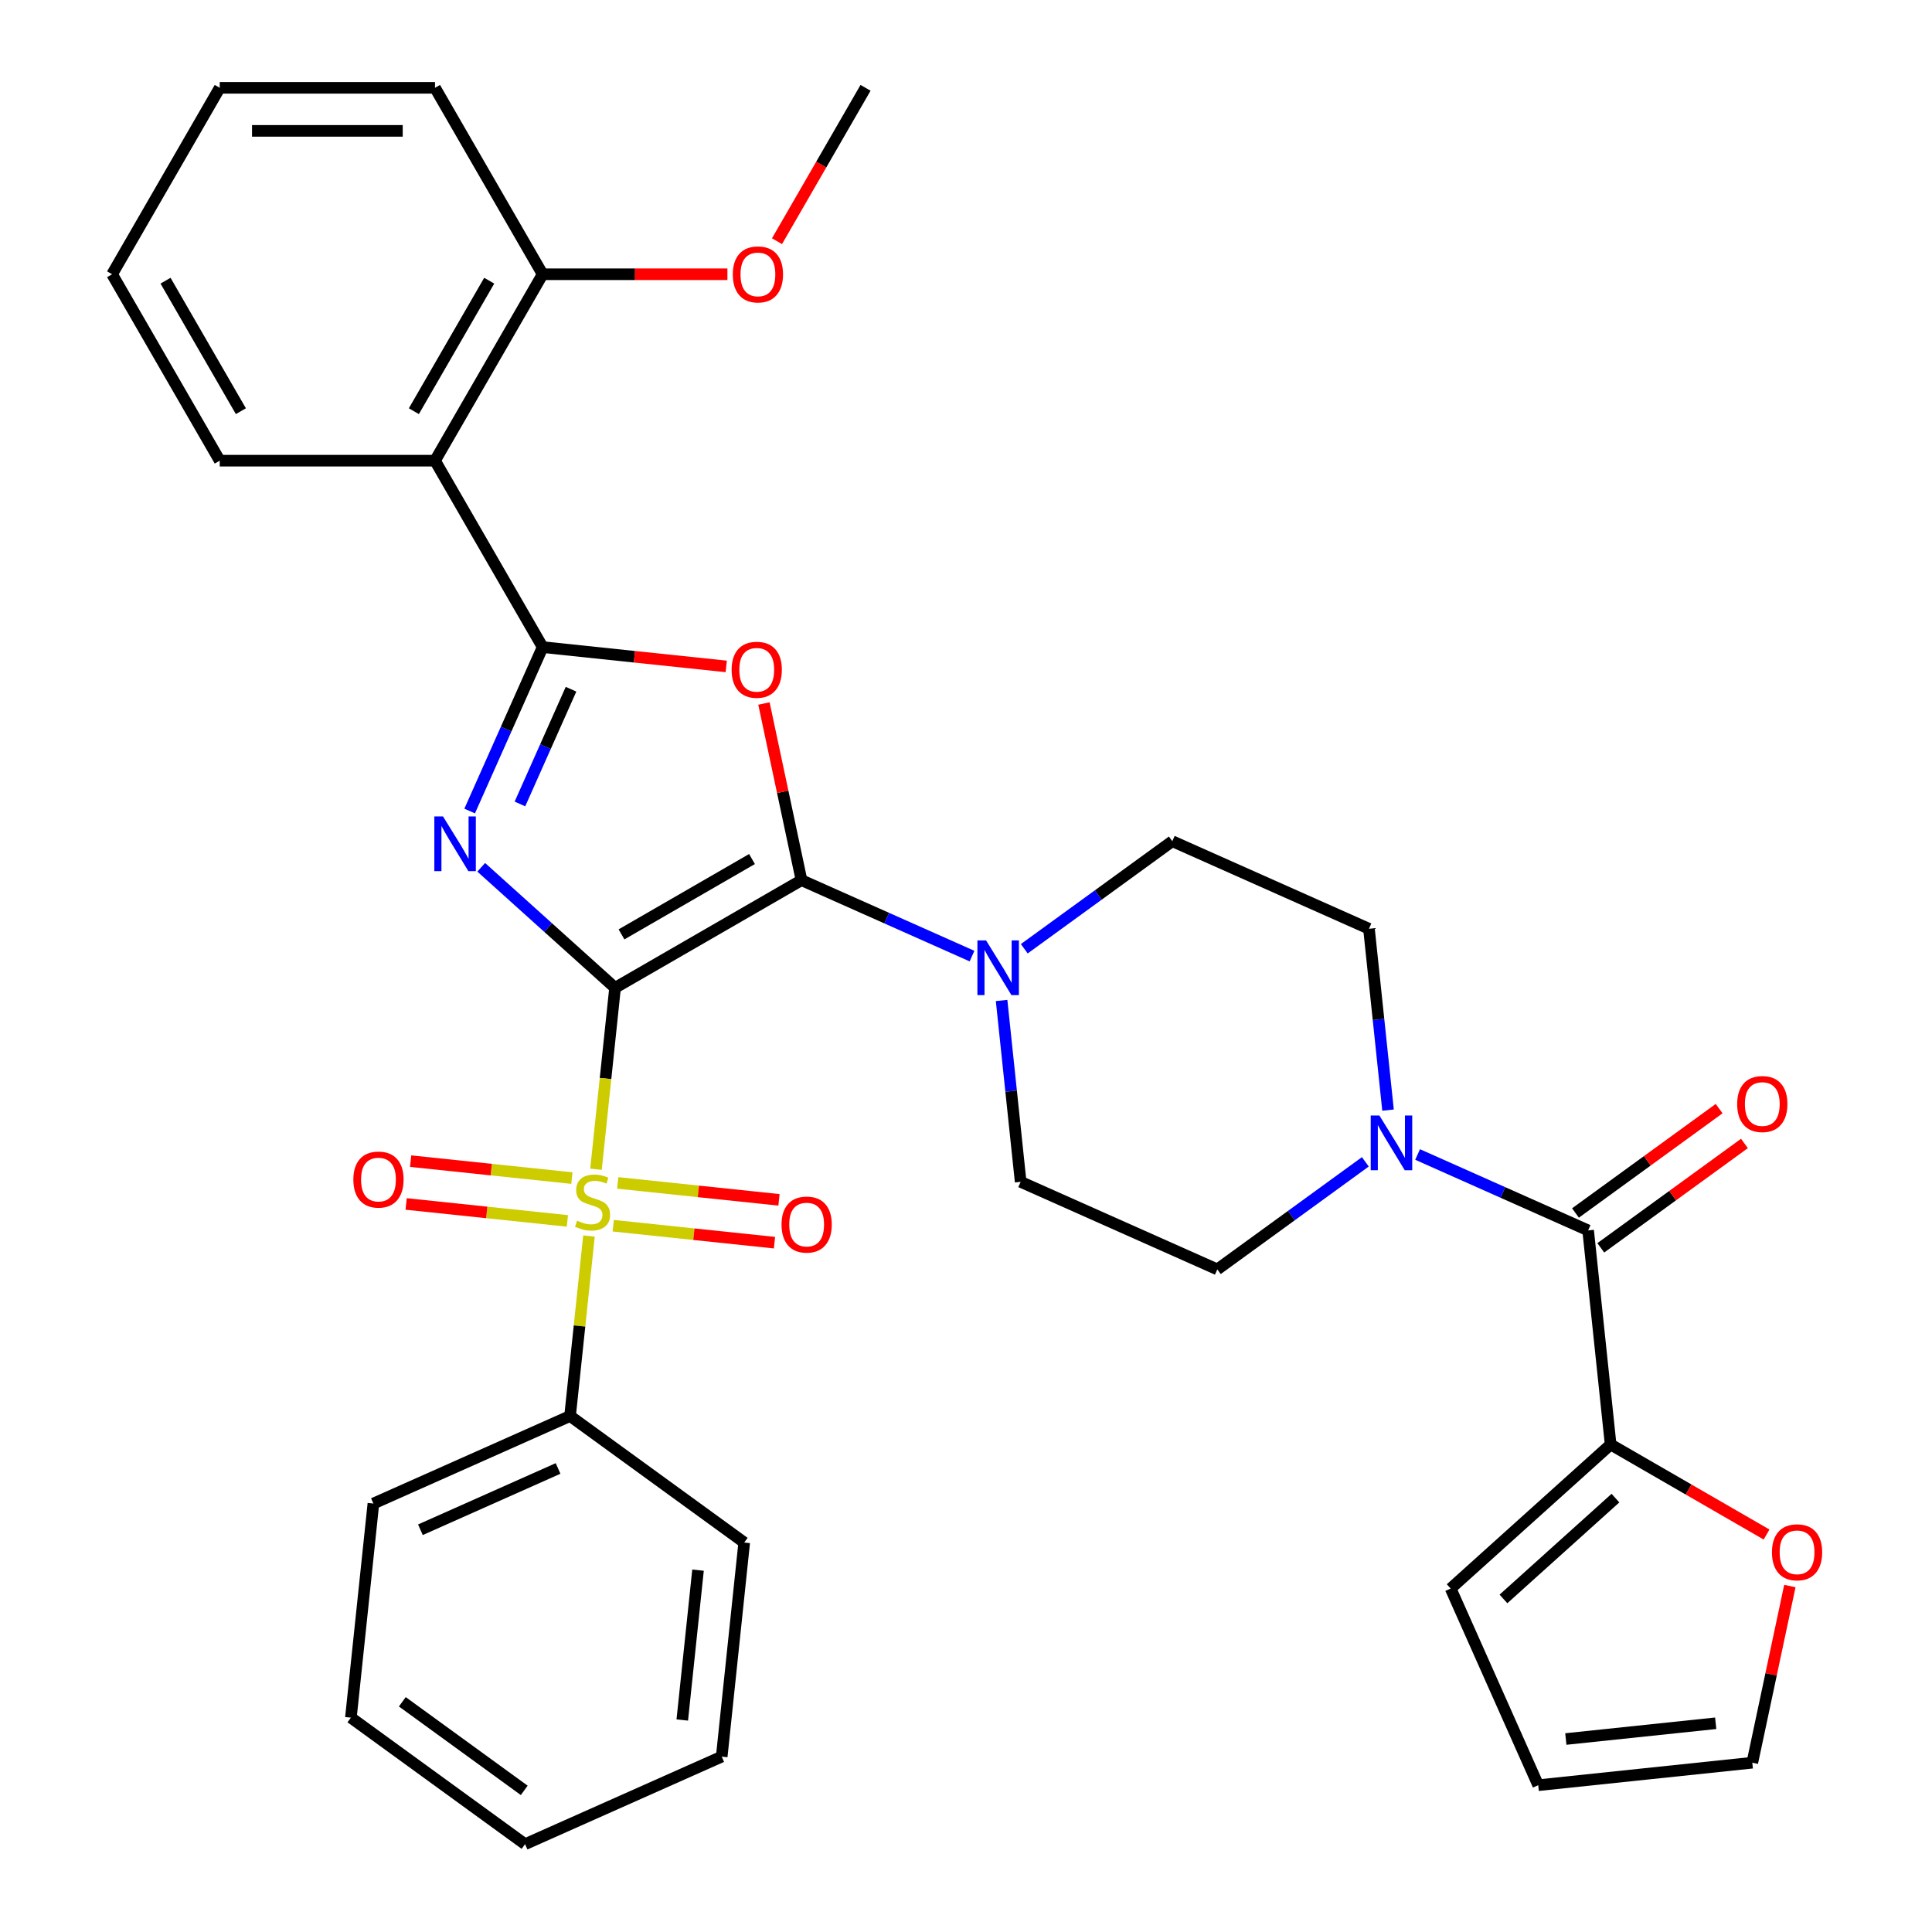 <?xml version='1.0' encoding='iso-8859-1'?>
<svg version='1.1' baseProfile='full'
              xmlns='http://www.w3.org/2000/svg'
                      xmlns:rdkit='http://www.rdkit.org/xml'
                      xmlns:xlink='http://www.w3.org/1999/xlink'
                  xml:space='preserve'
width='1000px' height='1000px' viewBox='0 0 1000 1000'>
<!-- END OF HEADER -->
<rect style='opacity:1.0;fill:#FFFFFF;stroke:none' width='1000' height='1000' x='0' y='0'> </rect>
<path class='bond-0' d='M 318.356,511.291 L 283.716,480.101' style='fill:none;fill-rule:evenodd;stroke:#000000;stroke-width:6px;stroke-linecap:butt;stroke-linejoin:miter;stroke-opacity:1' />
<path class='bond-0' d='M 283.716,480.101 L 249.077,448.912' style='fill:none;fill-rule:evenodd;stroke:#0000FF;stroke-width:6px;stroke-linecap:butt;stroke-linejoin:miter;stroke-opacity:1' />
<path class='bond-1' d='M 318.356,511.291 L 414.852,455.579' style='fill:none;fill-rule:evenodd;stroke:#000000;stroke-width:6px;stroke-linecap:butt;stroke-linejoin:miter;stroke-opacity:1' />
<path class='bond-1' d='M 321.688,483.635 L 389.235,444.636' style='fill:none;fill-rule:evenodd;stroke:#000000;stroke-width:6px;stroke-linecap:butt;stroke-linejoin:miter;stroke-opacity:1' />
<path class='bond-2' d='M 318.356,511.291 L 313.42,558.245' style='fill:none;fill-rule:evenodd;stroke:#000000;stroke-width:6px;stroke-linecap:butt;stroke-linejoin:miter;stroke-opacity:1' />
<path class='bond-2' d='M 313.42,558.245 L 308.485,605.199' style='fill:none;fill-rule:evenodd;stroke:#CCCC00;stroke-width:6px;stroke-linecap:butt;stroke-linejoin:miter;stroke-opacity:1' />
<path class='bond-3' d='M 243.096,419.788 L 261.984,377.365' style='fill:none;fill-rule:evenodd;stroke:#0000FF;stroke-width:6px;stroke-linecap:butt;stroke-linejoin:miter;stroke-opacity:1' />
<path class='bond-3' d='M 261.984,377.365 L 280.872,334.943' style='fill:none;fill-rule:evenodd;stroke:#000000;stroke-width:6px;stroke-linecap:butt;stroke-linejoin:miter;stroke-opacity:1' />
<path class='bond-3' d='M 269.121,416.125 L 282.342,386.429' style='fill:none;fill-rule:evenodd;stroke:#0000FF;stroke-width:6px;stroke-linecap:butt;stroke-linejoin:miter;stroke-opacity:1' />
<path class='bond-3' d='M 282.342,386.429 L 295.563,356.734' style='fill:none;fill-rule:evenodd;stroke:#000000;stroke-width:6px;stroke-linecap:butt;stroke-linejoin:miter;stroke-opacity:1' />
<path class='bond-4' d='M 414.852,455.579 L 405.133,409.857' style='fill:none;fill-rule:evenodd;stroke:#000000;stroke-width:6px;stroke-linecap:butt;stroke-linejoin:miter;stroke-opacity:1' />
<path class='bond-4' d='M 405.133,409.857 L 395.415,364.135' style='fill:none;fill-rule:evenodd;stroke:#FF0000;stroke-width:6px;stroke-linecap:butt;stroke-linejoin:miter;stroke-opacity:1' />
<path class='bond-5' d='M 414.852,455.579 L 458.984,475.228' style='fill:none;fill-rule:evenodd;stroke:#000000;stroke-width:6px;stroke-linecap:butt;stroke-linejoin:miter;stroke-opacity:1' />
<path class='bond-5' d='M 458.984,475.228 L 503.117,494.877' style='fill:none;fill-rule:evenodd;stroke:#0000FF;stroke-width:6px;stroke-linecap:butt;stroke-linejoin:miter;stroke-opacity:1' />
<path class='bond-10' d='M 317.409,634.433 L 359.14,638.819' style='fill:none;fill-rule:evenodd;stroke:#CCCC00;stroke-width:6px;stroke-linecap:butt;stroke-linejoin:miter;stroke-opacity:1' />
<path class='bond-10' d='M 359.14,638.819 L 400.87,643.205' style='fill:none;fill-rule:evenodd;stroke:#FF0000;stroke-width:6px;stroke-linecap:butt;stroke-linejoin:miter;stroke-opacity:1' />
<path class='bond-10' d='M 319.739,612.27 L 361.469,616.656' style='fill:none;fill-rule:evenodd;stroke:#CCCC00;stroke-width:6px;stroke-linecap:butt;stroke-linejoin:miter;stroke-opacity:1' />
<path class='bond-10' d='M 361.469,616.656 L 403.2,621.042' style='fill:none;fill-rule:evenodd;stroke:#FF0000;stroke-width:6px;stroke-linecap:butt;stroke-linejoin:miter;stroke-opacity:1' />
<path class='bond-11' d='M 296.008,609.776 L 254.277,605.39' style='fill:none;fill-rule:evenodd;stroke:#CCCC00;stroke-width:6px;stroke-linecap:butt;stroke-linejoin:miter;stroke-opacity:1' />
<path class='bond-11' d='M 254.277,605.39 L 212.547,601.004' style='fill:none;fill-rule:evenodd;stroke:#FF0000;stroke-width:6px;stroke-linecap:butt;stroke-linejoin:miter;stroke-opacity:1' />
<path class='bond-11' d='M 293.678,631.939 L 251.948,627.553' style='fill:none;fill-rule:evenodd;stroke:#CCCC00;stroke-width:6px;stroke-linecap:butt;stroke-linejoin:miter;stroke-opacity:1' />
<path class='bond-11' d='M 251.948,627.553 L 210.218,623.167' style='fill:none;fill-rule:evenodd;stroke:#FF0000;stroke-width:6px;stroke-linecap:butt;stroke-linejoin:miter;stroke-opacity:1' />
<path class='bond-12' d='M 304.852,639.77 L 299.957,686.344' style='fill:none;fill-rule:evenodd;stroke:#CCCC00;stroke-width:6px;stroke-linecap:butt;stroke-linejoin:miter;stroke-opacity:1' />
<path class='bond-12' d='M 299.957,686.344 L 295.062,732.918' style='fill:none;fill-rule:evenodd;stroke:#000000;stroke-width:6px;stroke-linecap:butt;stroke-linejoin:miter;stroke-opacity:1' />
<path class='bond-6' d='M 280.872,334.943 L 225.16,238.447' style='fill:none;fill-rule:evenodd;stroke:#000000;stroke-width:6px;stroke-linecap:butt;stroke-linejoin:miter;stroke-opacity:1' />
<path class='bond-34' d='M 280.872,334.943 L 328.386,339.937' style='fill:none;fill-rule:evenodd;stroke:#000000;stroke-width:6px;stroke-linecap:butt;stroke-linejoin:miter;stroke-opacity:1' />
<path class='bond-34' d='M 328.386,339.937 L 375.9,344.931' style='fill:none;fill-rule:evenodd;stroke:#FF0000;stroke-width:6px;stroke-linecap:butt;stroke-linejoin:miter;stroke-opacity:1' />
<path class='bond-15' d='M 518.424,517.845 L 523.357,564.779' style='fill:none;fill-rule:evenodd;stroke:#0000FF;stroke-width:6px;stroke-linecap:butt;stroke-linejoin:miter;stroke-opacity:1' />
<path class='bond-15' d='M 523.357,564.779 L 528.289,611.713' style='fill:none;fill-rule:evenodd;stroke:#000000;stroke-width:6px;stroke-linecap:butt;stroke-linejoin:miter;stroke-opacity:1' />
<path class='bond-16' d='M 530.168,491.072 L 568.477,463.239' style='fill:none;fill-rule:evenodd;stroke:#0000FF;stroke-width:6px;stroke-linecap:butt;stroke-linejoin:miter;stroke-opacity:1' />
<path class='bond-16' d='M 568.477,463.239 L 606.786,435.406' style='fill:none;fill-rule:evenodd;stroke:#000000;stroke-width:6px;stroke-linecap:butt;stroke-linejoin:miter;stroke-opacity:1' />
<path class='bond-14' d='M 225.16,238.447 L 280.872,141.951' style='fill:none;fill-rule:evenodd;stroke:#000000;stroke-width:6px;stroke-linecap:butt;stroke-linejoin:miter;stroke-opacity:1' />
<path class='bond-14' d='M 214.217,212.83 L 253.216,145.283' style='fill:none;fill-rule:evenodd;stroke:#000000;stroke-width:6px;stroke-linecap:butt;stroke-linejoin:miter;stroke-opacity:1' />
<path class='bond-23' d='M 225.16,238.447 L 113.736,238.447' style='fill:none;fill-rule:evenodd;stroke:#000000;stroke-width:6px;stroke-linecap:butt;stroke-linejoin:miter;stroke-opacity:1' />
<path class='bond-7' d='M 822.015,636.86 L 777.883,617.211' style='fill:none;fill-rule:evenodd;stroke:#000000;stroke-width:6px;stroke-linecap:butt;stroke-linejoin:miter;stroke-opacity:1' />
<path class='bond-7' d='M 777.883,617.211 L 733.75,597.562' style='fill:none;fill-rule:evenodd;stroke:#0000FF;stroke-width:6px;stroke-linecap:butt;stroke-linejoin:miter;stroke-opacity:1' />
<path class='bond-9' d='M 822.015,636.86 L 833.662,747.673' style='fill:none;fill-rule:evenodd;stroke:#000000;stroke-width:6px;stroke-linecap:butt;stroke-linejoin:miter;stroke-opacity:1' />
<path class='bond-19' d='M 828.565,645.874 L 865.744,618.862' style='fill:none;fill-rule:evenodd;stroke:#000000;stroke-width:6px;stroke-linecap:butt;stroke-linejoin:miter;stroke-opacity:1' />
<path class='bond-19' d='M 865.744,618.862 L 902.923,591.85' style='fill:none;fill-rule:evenodd;stroke:#FF0000;stroke-width:6px;stroke-linecap:butt;stroke-linejoin:miter;stroke-opacity:1' />
<path class='bond-19' d='M 815.466,627.845 L 852.645,600.833' style='fill:none;fill-rule:evenodd;stroke:#000000;stroke-width:6px;stroke-linecap:butt;stroke-linejoin:miter;stroke-opacity:1' />
<path class='bond-19' d='M 852.645,600.833 L 889.824,573.821' style='fill:none;fill-rule:evenodd;stroke:#FF0000;stroke-width:6px;stroke-linecap:butt;stroke-linejoin:miter;stroke-opacity:1' />
<path class='bond-8' d='M 718.443,574.594 L 713.51,527.66' style='fill:none;fill-rule:evenodd;stroke:#0000FF;stroke-width:6px;stroke-linecap:butt;stroke-linejoin:miter;stroke-opacity:1' />
<path class='bond-8' d='M 713.51,527.66 L 708.577,480.726' style='fill:none;fill-rule:evenodd;stroke:#000000;stroke-width:6px;stroke-linecap:butt;stroke-linejoin:miter;stroke-opacity:1' />
<path class='bond-35' d='M 706.699,601.366 L 668.39,629.2' style='fill:none;fill-rule:evenodd;stroke:#0000FF;stroke-width:6px;stroke-linecap:butt;stroke-linejoin:miter;stroke-opacity:1' />
<path class='bond-35' d='M 668.39,629.2 L 630.08,657.033' style='fill:none;fill-rule:evenodd;stroke:#000000;stroke-width:6px;stroke-linecap:butt;stroke-linejoin:miter;stroke-opacity:1' />
<path class='bond-13' d='M 833.662,747.673 L 874.018,770.973' style='fill:none;fill-rule:evenodd;stroke:#000000;stroke-width:6px;stroke-linecap:butt;stroke-linejoin:miter;stroke-opacity:1' />
<path class='bond-13' d='M 874.018,770.973 L 914.373,794.272' style='fill:none;fill-rule:evenodd;stroke:#FF0000;stroke-width:6px;stroke-linecap:butt;stroke-linejoin:miter;stroke-opacity:1' />
<path class='bond-20' d='M 833.662,747.673 L 750.858,822.231' style='fill:none;fill-rule:evenodd;stroke:#000000;stroke-width:6px;stroke-linecap:butt;stroke-linejoin:miter;stroke-opacity:1' />
<path class='bond-20' d='M 836.153,775.418 L 778.19,827.608' style='fill:none;fill-rule:evenodd;stroke:#000000;stroke-width:6px;stroke-linecap:butt;stroke-linejoin:miter;stroke-opacity:1' />
<path class='bond-25' d='M 295.062,732.918 L 193.271,778.238' style='fill:none;fill-rule:evenodd;stroke:#000000;stroke-width:6px;stroke-linecap:butt;stroke-linejoin:miter;stroke-opacity:1' />
<path class='bond-25' d='M 288.857,760.074 L 217.603,791.799' style='fill:none;fill-rule:evenodd;stroke:#000000;stroke-width:6px;stroke-linecap:butt;stroke-linejoin:miter;stroke-opacity:1' />
<path class='bond-26' d='M 295.062,732.918 L 385.206,798.412' style='fill:none;fill-rule:evenodd;stroke:#000000;stroke-width:6px;stroke-linecap:butt;stroke-linejoin:miter;stroke-opacity:1' />
<path class='bond-21' d='M 926.429,820.931 L 916.71,866.653' style='fill:none;fill-rule:evenodd;stroke:#FF0000;stroke-width:6px;stroke-linecap:butt;stroke-linejoin:miter;stroke-opacity:1' />
<path class='bond-21' d='M 916.71,866.653 L 906.992,912.375' style='fill:none;fill-rule:evenodd;stroke:#000000;stroke-width:6px;stroke-linecap:butt;stroke-linejoin:miter;stroke-opacity:1' />
<path class='bond-24' d='M 280.872,141.951 L 328.691,141.951' style='fill:none;fill-rule:evenodd;stroke:#000000;stroke-width:6px;stroke-linecap:butt;stroke-linejoin:miter;stroke-opacity:1' />
<path class='bond-24' d='M 328.691,141.951 L 376.51,141.951' style='fill:none;fill-rule:evenodd;stroke:#FF0000;stroke-width:6px;stroke-linecap:butt;stroke-linejoin:miter;stroke-opacity:1' />
<path class='bond-27' d='M 280.872,141.951 L 225.16,45.455' style='fill:none;fill-rule:evenodd;stroke:#000000;stroke-width:6px;stroke-linecap:butt;stroke-linejoin:miter;stroke-opacity:1' />
<path class='bond-17' d='M 528.289,611.713 L 630.08,657.033' style='fill:none;fill-rule:evenodd;stroke:#000000;stroke-width:6px;stroke-linecap:butt;stroke-linejoin:miter;stroke-opacity:1' />
<path class='bond-18' d='M 606.786,435.406 L 708.577,480.726' style='fill:none;fill-rule:evenodd;stroke:#000000;stroke-width:6px;stroke-linecap:butt;stroke-linejoin:miter;stroke-opacity:1' />
<path class='bond-22' d='M 750.858,822.231 L 796.178,924.022' style='fill:none;fill-rule:evenodd;stroke:#000000;stroke-width:6px;stroke-linecap:butt;stroke-linejoin:miter;stroke-opacity:1' />
<path class='bond-38' d='M 906.992,912.375 L 796.178,924.022' style='fill:none;fill-rule:evenodd;stroke:#000000;stroke-width:6px;stroke-linecap:butt;stroke-linejoin:miter;stroke-opacity:1' />
<path class='bond-38' d='M 888.041,891.959 L 810.471,900.112' style='fill:none;fill-rule:evenodd;stroke:#000000;stroke-width:6px;stroke-linecap:butt;stroke-linejoin:miter;stroke-opacity:1' />
<path class='bond-29' d='M 113.736,238.447 L 58.023,141.951' style='fill:none;fill-rule:evenodd;stroke:#000000;stroke-width:6px;stroke-linecap:butt;stroke-linejoin:miter;stroke-opacity:1' />
<path class='bond-29' d='M 124.678,212.83 L 85.68,145.283' style='fill:none;fill-rule:evenodd;stroke:#000000;stroke-width:6px;stroke-linecap:butt;stroke-linejoin:miter;stroke-opacity:1' />
<path class='bond-28' d='M 402.172,124.845 L 425.09,85.15' style='fill:none;fill-rule:evenodd;stroke:#FF0000;stroke-width:6px;stroke-linecap:butt;stroke-linejoin:miter;stroke-opacity:1' />
<path class='bond-28' d='M 425.09,85.15 L 448.008,45.455' style='fill:none;fill-rule:evenodd;stroke:#000000;stroke-width:6px;stroke-linecap:butt;stroke-linejoin:miter;stroke-opacity:1' />
<path class='bond-30' d='M 193.271,778.238 L 181.624,889.052' style='fill:none;fill-rule:evenodd;stroke:#000000;stroke-width:6px;stroke-linecap:butt;stroke-linejoin:miter;stroke-opacity:1' />
<path class='bond-32' d='M 385.206,798.412 L 373.559,909.225' style='fill:none;fill-rule:evenodd;stroke:#000000;stroke-width:6px;stroke-linecap:butt;stroke-linejoin:miter;stroke-opacity:1' />
<path class='bond-32' d='M 361.296,812.704 L 353.143,890.274' style='fill:none;fill-rule:evenodd;stroke:#000000;stroke-width:6px;stroke-linecap:butt;stroke-linejoin:miter;stroke-opacity:1' />
<path class='bond-37' d='M 225.16,45.455 L 113.736,45.455' style='fill:none;fill-rule:evenodd;stroke:#000000;stroke-width:6px;stroke-linecap:butt;stroke-linejoin:miter;stroke-opacity:1' />
<path class='bond-37' d='M 208.446,67.739 L 130.449,67.739' style='fill:none;fill-rule:evenodd;stroke:#000000;stroke-width:6px;stroke-linecap:butt;stroke-linejoin:miter;stroke-opacity:1' />
<path class='bond-31' d='M 58.023,141.951 L 113.736,45.455' style='fill:none;fill-rule:evenodd;stroke:#000000;stroke-width:6px;stroke-linecap:butt;stroke-linejoin:miter;stroke-opacity:1' />
<path class='bond-36' d='M 181.624,889.052 L 271.768,954.545' style='fill:none;fill-rule:evenodd;stroke:#000000;stroke-width:6px;stroke-linecap:butt;stroke-linejoin:miter;stroke-opacity:1' />
<path class='bond-36' d='M 208.244,880.847 L 271.345,926.693' style='fill:none;fill-rule:evenodd;stroke:#000000;stroke-width:6px;stroke-linecap:butt;stroke-linejoin:miter;stroke-opacity:1' />
<path class='bond-33' d='M 373.559,909.225 L 271.768,954.545' style='fill:none;fill-rule:evenodd;stroke:#000000;stroke-width:6px;stroke-linecap:butt;stroke-linejoin:miter;stroke-opacity:1' />
<path  class='atom-1' d='M 229.291 422.574
L 238.571 437.574
Q 239.491 439.054, 240.971 441.734
Q 242.451 444.414, 242.531 444.574
L 242.531 422.574
L 246.291 422.574
L 246.291 450.894
L 242.411 450.894
L 232.451 434.494
Q 231.291 432.574, 230.051 430.374
Q 228.851 428.174, 228.491 427.494
L 228.491 450.894
L 224.811 450.894
L 224.811 422.574
L 229.291 422.574
' fill='#0000FF'/>
<path  class='atom-3' d='M 298.709 631.825
Q 299.029 631.945, 300.349 632.505
Q 301.669 633.065, 303.109 633.425
Q 304.589 633.745, 306.029 633.745
Q 308.709 633.745, 310.269 632.465
Q 311.829 631.145, 311.829 628.865
Q 311.829 627.305, 311.029 626.345
Q 310.269 625.385, 309.069 624.865
Q 307.869 624.345, 305.869 623.745
Q 303.349 622.985, 301.829 622.265
Q 300.349 621.545, 299.269 620.025
Q 298.229 618.505, 298.229 615.945
Q 298.229 612.385, 300.629 610.185
Q 303.069 607.985, 307.869 607.985
Q 311.149 607.985, 314.869 609.545
L 313.949 612.625
Q 310.549 611.225, 307.989 611.225
Q 305.229 611.225, 303.709 612.385
Q 302.189 613.505, 302.229 615.465
Q 302.229 616.985, 302.989 617.905
Q 303.789 618.825, 304.909 619.345
Q 306.069 619.865, 307.989 620.465
Q 310.549 621.265, 312.069 622.065
Q 313.589 622.865, 314.669 624.505
Q 315.789 626.105, 315.789 628.865
Q 315.789 632.785, 313.149 634.905
Q 310.549 636.985, 306.189 636.985
Q 303.669 636.985, 301.749 636.425
Q 299.869 635.905, 297.629 634.985
L 298.709 631.825
' fill='#CCCC00'/>
<path  class='atom-5' d='M 378.685 346.67
Q 378.685 339.87, 382.045 336.07
Q 385.405 332.27, 391.685 332.27
Q 397.965 332.27, 401.325 336.07
Q 404.685 339.87, 404.685 346.67
Q 404.685 353.55, 401.285 357.47
Q 397.885 361.35, 391.685 361.35
Q 385.445 361.35, 382.045 357.47
Q 378.685 353.59, 378.685 346.67
M 391.685 358.15
Q 396.005 358.15, 398.325 355.27
Q 400.685 352.35, 400.685 346.67
Q 400.685 341.11, 398.325 338.31
Q 396.005 335.47, 391.685 335.47
Q 387.365 335.47, 385.005 338.27
Q 382.685 341.07, 382.685 346.67
Q 382.685 352.39, 385.005 355.27
Q 387.365 358.15, 391.685 358.15
' fill='#FF0000'/>
<path  class='atom-6' d='M 510.383 486.739
L 519.663 501.739
Q 520.583 503.219, 522.063 505.899
Q 523.543 508.579, 523.623 508.739
L 523.623 486.739
L 527.383 486.739
L 527.383 515.059
L 523.503 515.059
L 513.543 498.659
Q 512.383 496.739, 511.143 494.539
Q 509.943 492.339, 509.583 491.659
L 509.583 515.059
L 505.903 515.059
L 505.903 486.739
L 510.383 486.739
' fill='#0000FF'/>
<path  class='atom-9' d='M 713.964 577.38
L 723.244 592.38
Q 724.164 593.86, 725.644 596.54
Q 727.124 599.22, 727.204 599.38
L 727.204 577.38
L 730.964 577.38
L 730.964 605.7
L 727.084 605.7
L 717.124 589.3
Q 715.964 587.38, 714.724 585.18
Q 713.524 582.98, 713.164 582.3
L 713.164 605.7
L 709.484 605.7
L 709.484 577.38
L 713.964 577.38
' fill='#0000FF'/>
<path  class='atom-11' d='M 404.522 633.831
Q 404.522 627.031, 407.882 623.231
Q 411.242 619.431, 417.522 619.431
Q 423.802 619.431, 427.162 623.231
Q 430.522 627.031, 430.522 633.831
Q 430.522 640.711, 427.122 644.631
Q 423.722 648.511, 417.522 648.511
Q 411.282 648.511, 407.882 644.631
Q 404.522 640.751, 404.522 633.831
M 417.522 645.311
Q 421.842 645.311, 424.162 642.431
Q 426.522 639.511, 426.522 633.831
Q 426.522 628.271, 424.162 625.471
Q 421.842 622.631, 417.522 622.631
Q 413.202 622.631, 410.842 625.431
Q 408.522 628.231, 408.522 633.831
Q 408.522 639.551, 410.842 642.431
Q 413.202 645.311, 417.522 645.311
' fill='#FF0000'/>
<path  class='atom-12' d='M 182.895 610.538
Q 182.895 603.738, 186.255 599.938
Q 189.615 596.138, 195.895 596.138
Q 202.175 596.138, 205.535 599.938
Q 208.895 603.738, 208.895 610.538
Q 208.895 617.418, 205.495 621.338
Q 202.095 625.218, 195.895 625.218
Q 189.655 625.218, 186.255 621.338
Q 182.895 617.458, 182.895 610.538
M 195.895 622.018
Q 200.215 622.018, 202.535 619.138
Q 204.895 616.218, 204.895 610.538
Q 204.895 604.978, 202.535 602.178
Q 200.215 599.338, 195.895 599.338
Q 191.575 599.338, 189.215 602.138
Q 186.895 604.938, 186.895 610.538
Q 186.895 616.258, 189.215 619.138
Q 191.575 622.018, 195.895 622.018
' fill='#FF0000'/>
<path  class='atom-14' d='M 917.158 803.465
Q 917.158 796.665, 920.518 792.865
Q 923.878 789.065, 930.158 789.065
Q 936.438 789.065, 939.798 792.865
Q 943.158 796.665, 943.158 803.465
Q 943.158 810.345, 939.758 814.265
Q 936.358 818.145, 930.158 818.145
Q 923.918 818.145, 920.518 814.265
Q 917.158 810.385, 917.158 803.465
M 930.158 814.945
Q 934.478 814.945, 936.798 812.065
Q 939.158 809.145, 939.158 803.465
Q 939.158 797.905, 936.798 795.105
Q 934.478 792.265, 930.158 792.265
Q 925.838 792.265, 923.478 795.065
Q 921.158 797.865, 921.158 803.465
Q 921.158 809.185, 923.478 812.065
Q 925.838 814.945, 930.158 814.945
' fill='#FF0000'/>
<path  class='atom-20' d='M 899.159 571.446
Q 899.159 564.646, 902.519 560.846
Q 905.879 557.046, 912.159 557.046
Q 918.439 557.046, 921.799 560.846
Q 925.159 564.646, 925.159 571.446
Q 925.159 578.326, 921.759 582.246
Q 918.359 586.126, 912.159 586.126
Q 905.919 586.126, 902.519 582.246
Q 899.159 578.366, 899.159 571.446
M 912.159 582.926
Q 916.479 582.926, 918.799 580.046
Q 921.159 577.126, 921.159 571.446
Q 921.159 565.886, 918.799 563.086
Q 916.479 560.246, 912.159 560.246
Q 907.839 560.246, 905.479 563.046
Q 903.159 565.846, 903.159 571.446
Q 903.159 577.166, 905.479 580.046
Q 907.839 582.926, 912.159 582.926
' fill='#FF0000'/>
<path  class='atom-25' d='M 379.296 142.031
Q 379.296 135.231, 382.656 131.431
Q 386.016 127.631, 392.296 127.631
Q 398.576 127.631, 401.936 131.431
Q 405.296 135.231, 405.296 142.031
Q 405.296 148.911, 401.896 152.831
Q 398.496 156.711, 392.296 156.711
Q 386.056 156.711, 382.656 152.831
Q 379.296 148.951, 379.296 142.031
M 392.296 153.511
Q 396.616 153.511, 398.936 150.631
Q 401.296 147.711, 401.296 142.031
Q 401.296 136.471, 398.936 133.671
Q 396.616 130.831, 392.296 130.831
Q 387.976 130.831, 385.616 133.631
Q 383.296 136.431, 383.296 142.031
Q 383.296 147.751, 385.616 150.631
Q 387.976 153.511, 392.296 153.511
' fill='#FF0000'/>
</svg>
